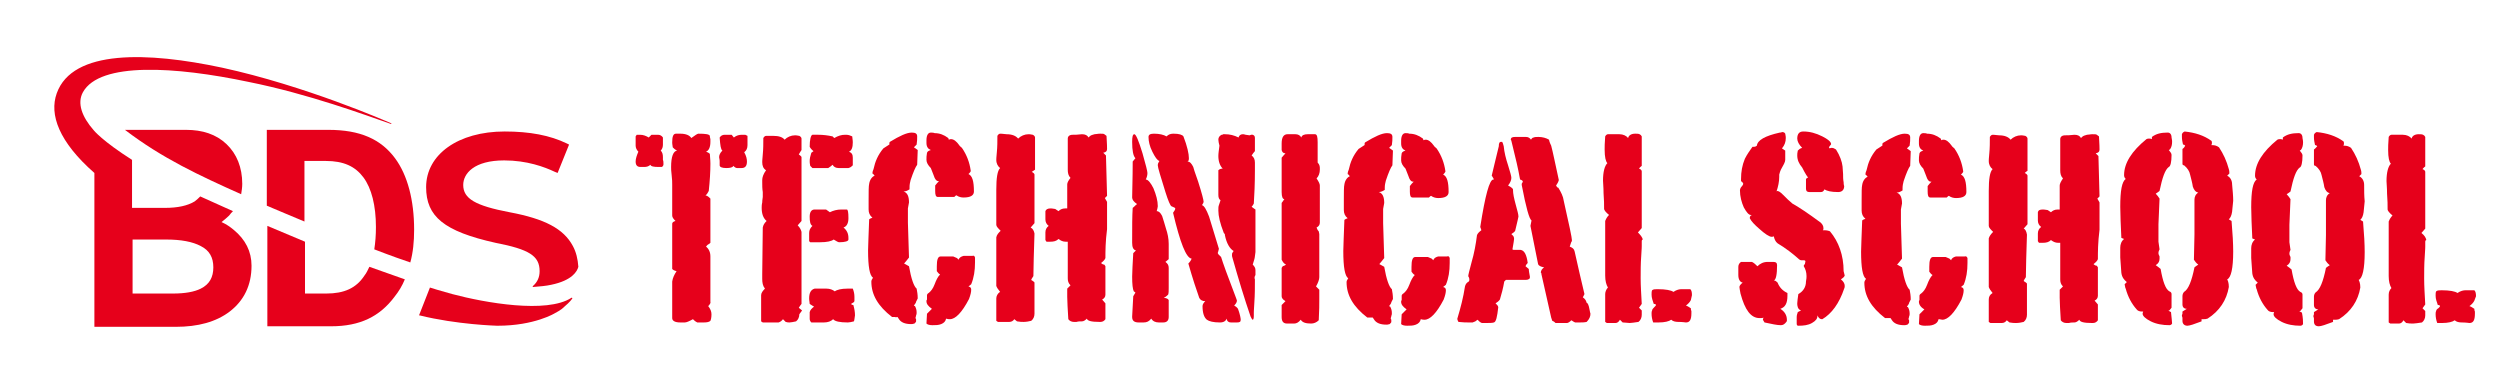 <?xml version="1.0" encoding="utf-8"?>
<!-- Generator: Adobe Illustrator 23.0.3, SVG Export Plug-In . SVG Version: 6.00 Build 0)  -->
<svg version="1.1" id="レイヤー_1" xmlns="http://www.w3.org/2000/svg" xmlns:xlink="http://www.w3.org/1999/xlink" x="0px"
	 y="0px" viewBox="0 0 458.2 70" style="enable-background:new 0 0 458.2 70;" xml:space="preserve">
<style type="text/css">
	.st0{fill:#E6001B;}
</style>
<title>アセット 2</title>
<g>
	<g>
		<path class="st0" d="M55.8,40.6c0-5.6,0-10.9,0-11.1c0.4,0,3.9,0,3.9,0c3.3,0,5.4,1,6.9,3c1.5,2,2.3,5.2,2.3,9.1
			c0,1.5-0.1,2.8-0.3,4.1c3.1,1.2,5.4,2,6.6,2.4c0.5-1.8,0.7-3.8,0.7-6c0-5.4-1.2-10-3.5-13.1c-2.6-3.5-6.4-5.2-12.2-5.2H48.9v13.9
			C51.3,38.7,53.6,39.7,55.8,40.6z"/>
		<path class="st0" d="M67.7,48.9c-0.3,0.6-0.5,1.1-0.9,1.6c-1.5,2.3-3.7,3.3-7,3.3c0,0-3.5,0-3.9,0c0-0.2,0-4.6,0-9.5
			c-2.4-1-4.8-2-6.9-2.9v18.4h11.7c5.3,0,8.9-1.8,11.6-5.4c0.8-1,1.4-2,1.9-3.2C71.9,50.4,69.7,49.6,67.7,48.9z"/>
	</g>
	<g>
		<path class="st0" d="M44.4,33.7c0-3-1-5.5-2.9-7.3c-1.9-1.8-4.4-2.6-7.4-2.6H22.9c6.8,5.2,13.7,8.4,21.3,11.8
			C44.3,35,44.4,34.3,44.4,33.7z"/>
		<path class="st0" d="M42.8,42.1c-0.6-0.5-1.3-1-2.2-1.4c0.5-0.4,1-0.8,1.4-1.2c0.2-0.3,0.5-0.6,0.7-0.8c-2.2-1-4.2-1.9-6-2.7
			c-0.3,0.3-0.6,0.6-1,0.9c-1.3,0.8-3.1,1.2-5.5,1.2c0,0-5.6,0-6,0c0-0.4,0-8.4,0-8.8c0,0,0,0,0,0c-5.5-3.5-7-5.4-7-5.4h0
			c-2.2-2.5-3.1-5-2-7c3.1-5.6,17-4.7,30.3-1.9c11,2.2,21.5,6.1,26.1,7.7c0.1,0.1,0.2-0.1,0.1-0.1c-0.9-0.4-15.8-6.9-31-10.2
			c-13.6-2.9-27.4-3.4-30.3,4.7c-1.4,3.9,0.4,8.9,6.9,14.6v28.2h14.9c4.1,0,7.4-0.9,9.9-2.8c2.6-2,4-4.8,4-8.4
			C46.1,46.1,45,43.9,42.8,42.1z M36.8,52.9c-1.2,0.6-2.9,0.9-5.1,0.9c0,0-7,0-7.4,0c0-0.4,0-9.5,0-9.9c0.4,0,6.1,0,6.1,0
			c2.8,0,4.9,0.4,6.4,1.2c1.6,0.8,2.3,2.1,2.3,3.9C39.1,50.8,38.4,52.1,36.8,52.9z"/>
	</g>
	<g>
		<path class="st0" d="M104.7,54.6c-4.5,2.9-15.8,0.9-21.8-0.7c-2.2-0.6-3.8-1.1-4.1-1.2l-2,5.1h0c0,0,0,0,0,0l0,0l0.1,0
			c6.8,1.7,14.2,1.9,14.2,1.9c0,0,0.1,0,0.1,0c6.8,0,10.5-2.3,10.5-2.3l0,0c0.4-0.2,0.9-0.5,1.3-0.8c0.8-0.7,1.5-1.3,1.9-1.9
			C104.9,54.6,104.8,54.5,104.7,54.6z"/>
		<path class="st0" d="M90.8,44.5c6.2,1.2,8.1,2.4,8.1,5.2c0,1.1-0.4,2-1.2,2.7c-0.1,0.1-0.1,0.2,0,0.2c1.3-0.1,2.4-0.2,3.3-0.4
			c3.9-0.8,4.8-2.5,5-3.3c-0.1-1.4-0.4-2.7-1-3.8c-1.7-3.2-5.2-5-11.6-6.2c-6.3-1.2-8.5-2.5-8.5-5c0-2.1,2-4.5,7.5-4.5
			c4.2,0,7.4,1.2,9.3,2.1l0.5,0.2l2.1-5.2l-0.4-0.2c-3.1-1.5-6.8-2.2-11.4-2.2c-8.5,0-14.4,4.2-14.4,10.2
			C78.1,39.7,81.4,42.4,90.8,44.5z"/>
	</g>
</g>
<g>
	<path class="st0" d="M121.6,30.1c0,0.2-0.1,0.4-0.3,0.5l-0.6,0c-0.9,0-1.4-0.1-1.5-0.4c-0.3,0.3-0.7,0.4-1.1,0.4l-0.3,0
		c-0.1,0-0.2,0-0.4,0c-0.6,0-0.9-0.3-0.9-1c0-0.5,0.2-1.1,0.5-1.8c-0.3-0.3-0.5-0.7-0.5-1.1c0,0,0-0.2,0-0.4c0-0.3,0-0.6,0-0.8
		l0-0.5l0.2-0.3c0.1,0,0.3,0,0.6,0c0.6,0,1.1,0.2,1.6,0.5l0.5-0.5l0.2,0c0.2,0,0.4,0,0.6,0c0.2,0,0.4,0,0.4,0c0.4,0,0.7,0.2,0.9,0.5
		l0,1.3c0,0.4-0.1,0.8-0.4,1.1c0.3,0.3,0.4,0.7,0.4,1.2l0,0.5C121.6,29.5,121.6,29.8,121.6,30.1z M129.8,56.1c0.4,0.5,0.6,1,0.6,1.5
		c0,0.6-0.1,1-0.2,1.2c-0.2,0.2-0.6,0.3-1.2,0.3c-0.5,0-0.9,0-1.2,0c-0.4-0.2-0.6-0.4-0.8-0.6c-0.7,0.4-1.2,0.6-1.5,0.6l-0.8,0
		c-1,0-1.5-0.3-1.5-0.8l0-6.7c0.1-0.7,0.4-1.3,0.8-1.9c-0.4-0.1-0.6-0.2-0.8-0.4l0-8.3c0-0.2,0.2-0.4,0.6-0.5
		c-0.4-0.4-0.6-0.7-0.6-1c0-0.7,0-1.6,0-2.9c0-1.2,0-2.1,0-2.7c0-0.5,0-1-0.1-1.8c-0.1-0.7-0.1-1.2-0.1-1.5c0-1.9,0.4-2.9,1.1-3
		l-0.2-0.1c-0.2-0.1-0.4-0.3-0.6-0.5c0-0.2-0.1-0.5-0.1-0.9c0-1.1,0.2-1.6,0.7-1.6c0.1,0,0.3,0,0.4,0c0.2,0,0.4,0,0.4,0
		c1,0,1.7,0.3,2,0.8c0.7-0.5,1.1-0.8,1.3-0.8c1.3,0,2,0.1,2.1,0.4c0,0.1,0,0.3,0.1,0.6c0,0.2,0,0.4,0,0.5c0,1-0.3,1.6-0.8,1.8
		c0.3,0.1,0.5,0.2,0.7,0.4c0,0.4,0.1,1,0.1,1.8c0,1.5-0.1,3.1-0.3,5c-0.2,0.4-0.4,0.7-0.6,0.8c0.4,0.1,0.6,0.3,0.9,0.6l0,8.1
		c-0.1,0.1-0.2,0.2-0.4,0.3c-0.2,0.1-0.3,0.3-0.4,0.4c0.5,0.4,0.8,1,0.8,1.8c0,0.1,0,0.3,0,0.6c0,0.3,0,0.5,0,0.7l0,7
		C130.3,55.5,130.1,55.8,129.8,56.1z M137,24.9c0,0,0,0.1,0,0.3c0,0.2,0,0.3,0,0.5c0,0.1,0,0.3,0,0.5c0,0.2,0,0.3,0,0.4
		c0,0.6-0.2,1-0.6,1.3c0.4,0.7,0.5,1.3,0.5,1.7c0,0.8-0.3,1.2-1,1.2c0,0-0.1,0-0.2,0c-0.1,0-0.2,0-0.2,0c-0.1,0-0.1,0-0.2,0
		c-0.1,0-0.1,0-0.2,0c-0.2,0-0.4-0.1-0.7-0.4c-0.1,0.3-0.6,0.4-1.3,0.4c-0.8,0-1.2-0.2-1.2-0.5c0-0.2,0-0.5,0-0.8
		c0-0.3-0.1-0.5-0.1-0.7c0-0.4,0.2-0.8,0.6-1.2c-0.3-0.2-0.4-1-0.5-2.4c0.2-0.3,0.5-0.5,0.9-0.5c0.1,0,0.2,0,0.5,0
		c0.3,0,0.5,0,0.6,0l0.2,0l0.4,0.5c0.5-0.4,1-0.5,1.5-0.5c0.3,0,0.5,0,0.6,0L137,24.9z"/>
	<path class="st0" d="M146.5,57.6c0,0.5-0.2,1-0.6,1.3c-0.5,0.1-0.9,0.2-1.2,0.2c-0.2,0-0.4,0-0.7-0.1l-0.5-0.5
		c-0.2,0.3-0.5,0.5-0.8,0.6l-2.9,0l-0.3-0.2l0-4.8c0-0.4,0.3-0.8,0.7-1.2c-0.4-0.5-0.5-1.1-0.5-1.8l0-0.8l0.1-8.6
		c0.1-0.5,0.3-0.8,0.7-1.2c-0.6-0.5-0.9-1.3-0.9-2.4c0-0.2,0-0.6,0.1-1c0-0.5,0.1-0.8,0.1-1l0-0.9c-0.1-0.6-0.1-1.2-0.1-1.8l0-0.4
		c0-0.5,0.2-1.1,0.7-1.8c-0.5-0.3-0.7-0.8-0.7-1.5c0,0,0-0.4,0.1-1.4c0.1-1,0.1-2,0.1-3c0.1-0.2,0.3-0.4,0.5-0.4c0.5,0,0.9,0,1.3,0
		c1,0,1.7,0.2,2.1,0.7c0.5-0.5,1.2-0.8,1.9-0.8c0.1,0,0.4,0,0.8,0.1c0.2,0.1,0.4,0.3,0.4,0.5l0,2.1c-0.1,0.2-0.3,0.4-0.5,0.8
		c0.3,0.2,0.5,0.4,0.5,0.5l0,11.7l-0.7,0.8c0.4,0.4,0.6,0.8,0.7,1.2c0,4,0,7.1,0,9.5l0,3.7c-0.1,0.1-0.3,0.4-0.5,0.7l-0.1-0.1
		c0.1,0.1,0.3,0.3,0.7,0.6L146.5,57.6z M156.2,25c0,0.3,0.1,0.6,0.1,1.1c0,0.9-0.2,1.5-0.7,1.7c0.5,0.2,0.7,0.5,0.7,1.1l0,0.3
		c0,0.3,0,0.5,0,0.7l0,0.4c-0.2,0.2-0.4,0.4-0.8,0.5l-0.2,0l-1.6,0c-0.5,0-0.9-0.2-1.1-0.6c-0.2,0.2-0.5,0.4-0.8,0.6l-2.9,0
		l-0.4-0.4c-0.1-0.4-0.1-0.7-0.1-0.9c0-0.4,0.1-0.9,0.3-1.5l0.4-0.3c-0.4-0.3-0.6-0.6-0.7-0.8c0-1.3,0.2-2.1,0.5-2.2
		c0.3,0,0.6,0,1.1,0c0.8,0,1.7,0.1,2.6,0.3l0.3,0.3c0.7-0.4,1.3-0.6,2-0.6c0.2,0,0.5,0,0.8,0.1L156.2,25z M155.5,43.9
		c0,0.3-0.6,0.5-1.7,0.5c-0.2,0-0.5-0.2-1-0.5c-0.4,0.3-1.2,0.5-2.5,0.5c-0.7,0-1.3,0-1.8,0l-0.2-0.2l0-0.4c0-0.2,0-0.5,0-0.7
		c0-0.2,0-0.4,0-0.4c0-0.5,0.2-0.9,0.6-1.3c-0.4-0.2-0.5-0.8-0.5-1.7c0-0.8,0.3-1.3,0.9-1.3c0,0,0.2,0,0.5,0c0.3,0,0.6,0,0.9,0
		l0.7,0l0.7,0.5c0.6-0.3,1.3-0.5,2.1-0.5c0.4,0,0.7,0,0.9,0l0.1,0c0.2,0,0.3,0.5,0.3,1.6c0,0.9-0.3,1.5-0.9,1.7
		c0.6,0.5,0.9,1.1,0.9,1.9L155.5,43.9z M156.5,58.9c-0.4,0.1-0.8,0.2-1.1,0.2c-1.5,0-2.4-0.2-2.7-0.6c-0.4,0.4-1,0.6-1.7,0.6
		c-0.1,0-0.3,0-0.6,0c-0.4,0-0.7,0-1,0l-0.7,0c-0.2-0.2-0.3-0.4-0.3-0.7l0-0.4c0-0.3,0-0.5,0-0.8c0.1-0.4,0.4-0.7,0.8-1
		c-0.2-0.1-0.5-0.3-0.8-0.5c0-0.3-0.1-0.6-0.1-1c0-1,0.3-1.6,1-1.8c0.5,0,0.9,0,1.1,0c0.2,0,0.4,0,0.7,0c0.2,0,0.4,0,0.4,0
		c0.6,0,1.1,0.2,1.5,0.5c0.4-0.3,1.2-0.5,2.3-0.5c0.1,0,0.2,0,0.4,0c0.2,0,0.4,0,0.6,0c0.2,0.5,0.3,1,0.3,1.5c0,0.3,0,0.5,0,0.7
		c0,0.2-0.1,0.3-0.3,0.4c-0.2,0.1-0.3,0.2-0.3,0.2c0,0.1,0.2,0.2,0.4,0.2c0.2,0.7,0.3,1.3,0.3,1.9C156.6,58.4,156.6,58.7,156.5,58.9
		z"/>
	<path class="st0" d="M167.9,55.3c0,0.2-0.2,0.4-0.4,0.7c0,0,0.1,0.1,0.2,0.1c0.2,0.4,0.3,0.7,0.3,1.2c0,0.1,0,0.3-0.1,0.5
		c0,0.2-0.1,0.3-0.1,0.4c0,0.1,0,0.2,0.1,0.3c0,0.2,0,0.3,0,0.4c0,0.1-0.1,0.2-0.3,0.4c-0.3,0.1-0.5,0.1-0.6,0.1
		c-1.1,0-1.9-0.3-2.3-1l-0.2-0.3c-0.1,0-0.3,0.1-0.5,0c-0.2,0-0.4,0-0.5,0c-2.6-2-3.8-4.1-3.8-6.5c0-0.2,0.1-0.4,0.3-0.7
		c-0.6-0.4-0.9-2-0.9-5c0-0.8,0.1-2.7,0.2-5.7c0.1-0.1,0.3-0.2,0.6-0.3c-0.5-0.4-0.7-0.9-0.7-1.5l0-1.8c0-1.5,0-2.5,0.1-2.9
		c0.1-0.7,0.5-1.3,1-1.5c-0.1-0.1-0.2-0.3-0.4-0.4c0-0.3,0.1-0.6,0.2-0.8c0.3-1.4,0.8-2.6,1.8-3.8c1.4-0.9,2.1-1.4,2.3-1.4
		c-0.1,0.1-0.5,0.4-1.1,0.9c0-0.1-0.1-0.2-0.1-0.3c0-0.2,0-0.3,0.1-0.4c1.8-1.1,3.1-1.7,4-1.7c0.7,0,1,0.2,1,0.7
		c0,0.4,0,0.9-0.1,1.5l-0.5,0.5c0.2,0.1,0.4,0.3,0.7,0.5l-0.1,2.7c-0.3,0.4-0.7,1.3-1.2,2.8c-0.1,0.4-0.2,0.8-0.2,1.3l0,0.4
		c-0.3,0.2-0.7,0.4-1.1,0.4c0.7,0.2,1,0.9,1,2c0,0.1-0.1,0.5-0.2,1.1l0,1.9l0,0.7l0.2,6.4c-0.4,0.5-0.7,0.9-0.9,1.1
		c0.4,0.2,0.7,0.4,0.9,0.5c0.4,2.3,0.9,3.7,1.4,4.1c0.1,0.5,0.2,1.1,0.2,1.8L167.9,55.3z M177.5,31.9c0.7,0.3,1,1.3,1,3.2
		c0,0.7-0.6,1.1-1.9,1.1c-0.4,0-0.9-0.1-1.3-0.4c-0.1,0-0.2,0.1-0.4,0.3l-3,0c-0.4,0-0.5-0.4-0.5-1.1c0-0.1,0-0.3,0-0.5
		c0-0.2,0-0.4,0-0.5c0.2-0.3,0.5-0.6,0.7-0.8l-0.1,0c-0.3,0-0.5-0.2-0.7-0.6c0-0.1-0.3-0.7-0.7-1.8c-0.5-0.5-0.8-1-0.8-1.5
		c0-0.4,0-0.8,0.1-1.3c0.1-0.3,0.4-0.4,0.7-0.5c-0.5-0.2-0.8-0.6-0.8-1.3l0-0.5c0-0.9,0.3-1.4,0.8-1.4c0.2,0,0.5,0,0.7,0.1
		c0.9,0,1.7,0.3,2.5,0.9l0.1,0.3c0.2-0.1,0.3-0.1,0.4-0.1c0.5,0,1,0.4,1.5,1.1c0.1,0.2,0.3,0.3,0.5,0.5c0.9,1.3,1.4,2.7,1.6,4.1
		C178,31.4,177.8,31.6,177.5,31.9z M178.7,47.2l0,0.9c0,1.5-0.2,2.8-0.7,4l-0.5,0.4c0.4,0.1,0.5,0.3,0.5,0.6c0,0.4-0.1,0.9-0.4,1.7
		c-1.3,2.5-2.5,3.7-3.5,3.7c-0.2,0-0.4,0-0.7-0.1c-0.1,0.5-0.4,0.8-0.9,1c-0.5,0.2-1,0.2-1.6,0.2c-0.5,0-0.9-0.1-1.1-0.3l0.1-1.8
		l0.9-0.9c-0.7-0.5-1-0.9-1-1.4c0-0.1,0-0.2,0.1-0.3c0-0.1,0-0.2,0-0.3l0-0.5c0-0.1,0.1-0.3,0.3-0.4c0.4-0.3,0.8-0.8,1.1-1.6
		c0.3-0.8,0.6-1.4,1-1.8c-0.2-0.1-0.4-0.3-0.6-0.6l0-0.9c0-1.2,0.2-1.8,0.7-1.8l0.1,0c0.3,0,0.6,0,1.1,0c0.5,0,0.9,0,1.1,0l0.7,0.3
		l0.3,0.3c0.1-0.4,0.5-0.6,0.9-0.7c0.1,0,0.3,0,0.4,0c0.2,0,0.3,0,0.4,0c0.1,0,0.3,0,0.4,0c0.2,0,0.4,0,0.4,0
		C178.5,46.8,178.6,46.9,178.7,47.2z"/>
	<path class="st0" d="M189.6,42.8c-0.1,3.5-0.2,6.1-0.2,7.8c-0.1,0.2-0.3,0.4-0.4,0.7c0,0,0.1,0.1,0.3,0.2c0.1,0.1,0.3,0.2,0.3,0.3
		l0,5.7c0,0.5-0.2,1-0.6,1.3c-0.4,0.1-0.9,0.2-1.4,0.2c-0.3,0-0.7,0-1.2-0.1l-0.5-0.4c-0.2,0.3-0.5,0.5-0.9,0.5l-2.1,0l-0.3-0.2
		l0-4.1c0-0.4,0.2-0.9,0.7-1.2c-0.4-0.5-0.6-0.8-0.7-1.1l0-8.9c0.1-0.5,0.4-0.8,0.8-1.2c-0.5-0.5-0.8-0.8-0.8-1.1c0-1,0-2.2,0-3.6
		c0-1.4,0-2.4,0-2.8c0-2.2,0.2-3.5,0.7-4c-0.4-0.3-0.7-0.8-0.7-1.5c0,0,0-0.5,0.1-1.4c0.1-1,0.1-2,0.1-3c0.1-0.2,0.3-0.4,0.5-0.4
		c0.5,0,0.9,0.1,1.2,0.1c1,0,1.7,0.3,2.1,0.8c0.5-0.5,1.2-0.8,1.9-0.8c0.1,0,0.4,0,0.8,0.1c0.2,0.1,0.4,0.3,0.4,0.5l0,5.9
		c-0.2,0.1-0.4,0.3-0.6,0.4c0.4,0.2,0.5,0.4,0.5,0.5l0,8.9l-0.7,0.8C189.3,41.9,189.5,42.3,189.6,42.8z M202.6,47.3
		c-0.1,0.3-0.4,0.6-0.8,0.9c0.2,0.2,0.4,0.3,0.6,0.3l0.2,0.3l0,5.2c0,0.4-0.2,0.7-0.6,0.9l0.6,0.7l0,2.9c-0.2,0.3-0.5,0.5-0.9,0.5
		l-0.2,0c-1.5,0-2.2-0.2-2.3-0.6c-0.3,0.3-0.6,0.5-0.9,0.5c-0.3,0-0.7,0-1,0.1c-0.3,0-0.5,0-0.5,0c-0.4,0-0.8-0.2-1-0.5
		c-0.1-1.8-0.2-3.2-0.2-4.1l0-1.5l0.6-0.6c-0.4-0.4-0.5-0.8-0.5-1.3l0-3.3l0-3.4c0,0-0.1,0-0.2,0c-0.1,0-0.2,0-0.2,0
		c-0.5,0-0.9-0.2-1.3-0.5c-0.4,0.4-0.9,0.5-1.5,0.5c-0.3,0-0.5,0-0.7,0l-0.2-0.3l0-0.4c0-0.2,0-0.4,0-0.6c0-0.2,0-0.4,0-0.4
		c0-0.5,0.2-0.9,0.6-1.2c-0.4-0.3-0.6-0.7-0.6-1.2l0-1.5c0.1-0.3,0.4-0.5,0.9-0.5c0.1,0,0.4,0,0.9,0.1l0.6,0.4
		c0.3-0.3,0.7-0.5,1.2-0.5c0.2,0,0.3,0,0.4,0l0-4.4c0-0.3,0.2-0.7,0.6-1.2c-0.4-0.4-0.5-0.9-0.5-1.5l0-5.7c0-0.4,0.3-0.7,0.9-0.7
		c0.4,0,0.9,0,1.7-0.1c0.6,0,1,0.2,1.2,0.6l0.2-0.2c0.2-0.2,0.5-0.3,0.9-0.4c0.3,0,0.6-0.1,1-0.1c0.4,0,0.7,0,0.8,0.1l0.4,0.3
		c0,0.5,0.1,1.3,0.1,2.4c0,0.4-0.2,0.6-0.7,0.7c0.1,0.1,0.3,0.3,0.5,0.5l0.2,7.4l-0.4,0.4l0.4,0.7c0,1.1,0,2.8,0,5
		C202.6,44.3,202.6,46.1,202.6,47.3z"/>
	<path class="st0" d="M214.2,55c0,0.3,0,0.6,0,1.1c0,0.4,0,0.8,0,1.2c0,0.5,0,0.7,0,0.8c0,0.6-0.3,1-1,1l-0.8,0
		c-0.6,0-1.1-0.2-1.4-0.7c-0.4,0.5-0.8,0.7-1.4,0.7c-0.2,0-0.4,0-0.5,0c0,0-0.1,0-0.2,0c-0.1,0-0.1,0-0.2,0c-0.8,0-1.2-0.3-1.2-1
		l0-0.1l0.2-3.7c0.3-0.5,0.4-0.7,0.4-0.6c0-0.1-0.1-0.2-0.3-0.3c-0.2-0.4-0.3-1.3-0.3-2.7c0-0.9,0.1-2.4,0.2-4.3l0.5-0.5
		c-0.5-0.1-0.7-0.6-0.7-1.4l0-0.6c0-2.3,0-4.3,0.1-5.8c0.3-0.2,0.5-0.5,0.8-0.7c-0.6-0.4-0.9-0.8-0.9-1.2c0-1.2,0.1-3.4,0.1-6.6
		l0.5-0.6c-0.4-0.4-0.6-1.4-0.6-3c0-0.9,0.1-1.4,0.4-1.4c0.3,0,0.8,1.2,1.5,3.5c0.6,2.1,0.9,3.3,0.9,3.6c0,0.4-0.1,0.8-0.3,1.2
		c0.4,0,0.9,0.6,1.4,1.6c0.5,1.2,0.8,2.3,0.8,3.3c0,0.2-0.1,0.5-0.2,0.9c0.4,0,0.7,0.3,1,0.9c0.2,0.7,0.5,1.5,0.7,2.3
		c0.3,0.9,0.5,1.8,0.5,2.8l0,2.8l-0.6,0.5c0.4,0.3,0.6,0.6,0.6,1.1c0,0.1,0,0.3,0,0.6c0,0.3,0,0.5,0,0.7c0,0.2,0,0.5,0,1
		c0,0.5,0,1,0,1.4c0,0.5,0,0.9-0.1,1.2c-0.3,0.3-0.6,0.5-0.8,0.6C213.8,54.6,214.1,54.8,214.2,55z M226.9,56.6
		c0.4,1.1,0.5,1.8,0.5,2c0,0.4-0.2,0.5-0.7,0.5l-0.3,0c-0.2,0-0.5,0-0.7,0l-0.1,0c-0.4,0-0.7-0.2-0.8-0.7c-0.1,0.4-0.5,0.7-1.2,0.7
		c-1.2,0-2-0.2-2.4-0.5c-0.5-0.4-0.8-1.2-0.8-2.5c0-0.3,0.2-0.6,0.5-0.9c-0.5,0-0.9-0.2-1.1-0.6c-0.5-1.4-1.2-3.5-2-6.3
		c0.3-0.3,0.5-0.6,0.6-0.9c-1-0.1-2.1-2.9-3.4-8.4c0.3-0.4,0.4-0.6,0.4-0.8c0-0.1-0.2-0.2-0.7-0.4c-0.2-0.1-0.6-1-1.1-2.6
		c-0.9-2.9-1.4-4.5-1.4-4.9c0-0.3,0.1-0.5,0.3-0.8c-0.4-0.1-0.8-0.7-1.3-1.7c-0.5-1-0.7-1.9-0.7-2.7c0-0.4,0.3-0.6,1-0.6
		c1,0,1.8,0.2,2.3,0.5c0.4-0.4,0.8-0.5,1.3-0.5c1,0,1.6,0.2,1.8,0.5c0.7,1.8,1,3.2,1,4c0,0.4-0.1,0.6-0.3,0.6c0.5,0,0.8,0.4,1.1,1
		c0,0.1,0.3,1,0.9,2.7c0.7,2.2,1,3.4,1,3.7c0,0.1-0.1,0.3-0.3,0.6c0.4,0.1,0.8,0.8,1.3,2.1c0.2,0.6,0.8,2.6,1.8,5.9
		c-0.1,0.5-0.2,0.7-0.2,0.7c0,0.1,0,0.2,0.1,0.3l0.5,0.5c0.3,1,1.2,3.5,2.7,7.4c0.1,0.3,0.2,0.5,0.2,0.6c0,0.3-0.2,0.6-0.5,0.9
		C226.4,56.1,226.7,56.3,226.9,56.6z M230,51.2c0,1.4,0,2.8-0.1,4.2c-0.1,1.4-0.1,2-0.1,1.9l0,0.6c0,0.5-0.1,0.7-0.2,0.7
		c-0.1,0-0.2-0.2-0.4-0.6c-1.1-3.2-2.2-6.8-3.3-10.7c-0.1-0.3-0.1-0.4-0.1-0.5c0-0.2,0-0.4,0.1-0.5l0.2-0.3
		c-0.7-0.4-1.3-1.4-1.6-2.9V43c0-0.1-0.1-0.2-0.2-0.3c-0.7-1.8-1-3.1-1-4.1c0-0.4,0-0.8,0.1-1l0.3-0.9c-0.3-0.2-0.4-0.5-0.4-1l0-4.5
		c0.2-0.2,0.5-0.3,0.8-0.3c-0.5-0.5-0.8-1.3-0.8-2.3c0-0.5,0.1-1.1,0.2-1.9c-0.1-0.4-0.2-0.8-0.2-1.1c0-0.4,0.2-0.7,0.6-0.9
		c0.1,0,0.2,0,0.3-0.1c0.1,0,0.2,0,0.3,0c0.9,0,1.7,0.2,2.5,0.6c0.1-0.4,0.4-0.6,0.8-0.6c0.1,0,0.2,0,0.5,0.1c0.2,0,0.5,0.1,0.7,0.1
		c0,0,0.1,0,0.3-0.1c0.1,0,0.2,0,0.3,0c0.3,0.1,0.4,0.3,0.4,0.6l0,2.4c-0.2,0.2-0.4,0.5-0.6,0.8c0.4,0.3,0.6,0.7,0.6,1.3l0,1.4
		c0,2.5-0.1,4.6-0.2,6.1c-0.1,0.2-0.2,0.4-0.4,0.6c0.3,0.2,0.5,0.4,0.7,0.5l0,7.8c-0.1,0.6-0.1,1-0.2,1.3l-0.3,1
		c0.3,0.3,0.5,0.6,0.5,1c0,0.1,0,0.2,0,0.4c0,0.2,0,0.4,0,0.5C229.9,50.7,229.9,51,230,51.2z"/>
	<path class="st0" d="M241.9,30.9l0,0.2c0,0.6-0.2,1.2-0.6,1.6c0.4,0.6,0.6,1,0.6,1.3l0,6.8c0,0.4-0.2,0.7-0.6,0.9
		c0.1,0.3,0.2,0.5,0.4,0.7l0.1,0.5c0,0.6,0,1.5,0,2.7c0,0.6,0,1.3,0,2c0,0.8,0,1.3,0,1.4c0,0.1,0,0.4,0,0.8c0,0.4,0,0.7,0,1
		c0,0.4-0.2,1-0.6,1.7c0.2,0.2,0.4,0.4,0.6,0.6l0,1.6c0,1,0,2.3-0.1,4c-0.4,0.4-0.9,0.6-1.4,0.6c-1,0-1.6-0.2-1.9-0.7
		c-0.4,0.5-0.8,0.7-1.2,0.7l-0.4,0c-0.3,0-0.5,0-0.7,0l-0.2,0c-0.7,0-1-0.4-1-1.2l0-0.7c0-0.5,0-1,0-1.5l0.7-0.7
		c-0.5-0.3-0.7-0.6-0.7-0.9l0-5.2l0.2-0.3c0.3-0.1,0.5-0.2,0.6-0.3c-0.4-0.2-0.6-0.5-0.8-0.9c0-0.6,0-1.4,0-2.6c0-1.2,0-2,0-2.6
		c0-0.6,0-1.4,0-2.6c0-1.2,0-2,0-2.6l0.5-0.7c-0.3,0-0.5-0.4-0.5-1.3c0-0.3,0-0.9,0-2c0-1,0-1.9,0-2.7l0-1.6
		c0.2-0.2,0.4-0.5,0.7-0.8c-0.4,0-0.6-0.2-0.7-0.6l0-1.2c0-1.2,0.4-1.7,1.1-1.7c0.1,0,0.4,0,0.9,0l0.5,0c0.5,0,0.9,0.2,1.1,0.6
		c0.1-0.4,0.5-0.6,1.2-0.6c0.3,0,0.6,0,0.8,0c0.2,0,0.4,0,0.5,0c0.4,0,0.5,0.5,0.5,1.5c0,0.1,0,0.5,0,1.1c0,0.6,0,1.1,0,1.6
		c0,0.2,0,0.5,0,1C241.9,30.2,241.9,30.6,241.9,30.9z"/>
	<path class="st0" d="M255,55.4c0,0.2-0.2,0.4-0.4,0.7c0,0,0.1,0.1,0.2,0.1c0.2,0.4,0.3,0.7,0.3,1.2c0,0.1,0,0.3-0.1,0.5
		c0,0.2-0.1,0.3-0.1,0.4c0,0.1,0,0.2,0.1,0.3c0,0.2,0,0.3,0,0.4c0,0.1-0.1,0.2-0.3,0.4c-0.3,0.1-0.5,0.1-0.6,0.1
		c-1.1,0-1.9-0.3-2.3-1l-0.2-0.3c-0.1,0-0.3,0-0.5,0c-0.2,0-0.4,0-0.5,0c-2.6-2-3.8-4.1-3.8-6.5c0-0.2,0.1-0.4,0.3-0.7
		c-0.6-0.4-0.9-2-0.9-5c0-0.8,0.1-2.7,0.2-5.7c0.1-0.1,0.3-0.2,0.6-0.3c-0.5-0.4-0.7-0.9-0.7-1.5l0-1.8c0-1.5,0-2.5,0.1-2.9
		c0.1-0.7,0.5-1.3,1-1.5c-0.1-0.1-0.2-0.3-0.4-0.4c0-0.3,0.1-0.6,0.2-0.8c0.3-1.4,0.8-2.6,1.8-3.8c1.4-0.9,2.1-1.4,2.3-1.4
		c-0.1,0.1-0.5,0.4-1.1,0.9c0-0.1-0.1-0.2-0.1-0.3c0-0.2,0-0.3,0.1-0.4c1.8-1.1,3.1-1.7,4-1.7c0.7,0,1,0.2,1,0.7
		c0,0.4,0,0.9-0.1,1.5l-0.5,0.5c0.2,0.1,0.4,0.3,0.7,0.5l-0.1,2.7c-0.3,0.4-0.7,1.3-1.2,2.8c-0.1,0.4-0.2,0.8-0.2,1.3l0,0.4
		c-0.3,0.2-0.7,0.4-1.1,0.4c0.7,0.2,1,0.9,1,2c0,0.1-0.1,0.5-0.2,1.1l0,1.9l0,0.7l0.2,6.4c-0.4,0.5-0.7,0.9-0.9,1.1
		c0.4,0.2,0.7,0.4,0.9,0.5c0.4,2.3,0.9,3.7,1.4,4.1c0.1,0.5,0.2,1.1,0.2,1.8L255,55.4z M264.5,32c0.7,0.3,1,1.3,1,3.2
		c0,0.7-0.6,1.1-1.9,1.1c-0.4,0-0.9-0.1-1.3-0.4c-0.1,0-0.2,0.1-0.4,0.3l-3,0c-0.4,0-0.5-0.4-0.5-1.1c0-0.1,0-0.3,0-0.5
		c0-0.2,0-0.4,0-0.5c0.2-0.3,0.5-0.6,0.7-0.8l-0.1,0c-0.3,0-0.5-0.2-0.7-0.6c0-0.1-0.3-0.7-0.7-1.8c-0.5-0.5-0.8-1-0.8-1.5
		c0-0.4,0-0.8,0.1-1.3c0.1-0.3,0.4-0.4,0.7-0.5c-0.5-0.2-0.8-0.6-0.8-1.3l0-0.5c0-0.9,0.3-1.4,0.8-1.4c0.2,0,0.5,0,0.7,0.1
		c0.9,0,1.7,0.3,2.5,0.9l0.1,0.3c0.2-0.1,0.3-0.1,0.4-0.1c0.5,0,1,0.4,1.5,1.1c0.1,0.2,0.3,0.3,0.5,0.5c0.9,1.3,1.4,2.7,1.6,4.1
		C265,31.4,264.8,31.7,264.5,32z M265.7,47.3l0,0.9c0,1.5-0.2,2.8-0.7,4l-0.5,0.4c0.4,0.1,0.5,0.3,0.5,0.6c0,0.4-0.1,0.9-0.4,1.7
		c-1.3,2.5-2.5,3.7-3.5,3.7c-0.2,0-0.4,0-0.7-0.1c-0.1,0.5-0.4,0.8-0.9,1c-0.5,0.2-1,0.2-1.6,0.2c-0.5,0-0.9-0.1-1.1-0.3l0.1-1.8
		l0.9-0.9c-0.7-0.5-1-0.9-1-1.4c0-0.1,0-0.2,0.1-0.3c0-0.1,0-0.2,0-0.3l0-0.5c0-0.1,0.1-0.3,0.3-0.4c0.4-0.3,0.8-0.8,1.1-1.6
		c0.3-0.8,0.6-1.4,1-1.8c-0.2-0.1-0.4-0.3-0.6-0.6l0-0.9c0-1.2,0.2-1.8,0.7-1.8l0.1,0c0.3,0,0.6,0,1.1,0c0.5,0,0.9,0,1.1,0l0.7,0.3
		l0.3,0.3c0.1-0.4,0.5-0.6,0.9-0.7c0.1,0,0.3,0,0.4,0c0.2,0,0.3,0,0.4,0c0.1,0,0.3,0,0.4,0c0.2,0,0.4,0,0.4,0
		C265.5,46.9,265.6,47,265.7,47.3z"/>
	<path class="st0" d="M280.4,50.7l0,0.1c0,0.1,0,0.2-0.1,0.3c-0.3,0.2-0.5,0.2-0.8,0.2l-0.2,0c-0.5,0-1.1,0-1.8,0
		c-0.7,0-1.2,0-1.5,0l-0.3,0.3c-0.2,1.2-0.5,2.3-0.8,3.3c-0.2,0.3-0.5,0.5-0.8,0.7c0.1,0.1,0.2,0.2,0.3,0.3c0.1,0.1,0.2,0.3,0.2,0.4
		c-0.2,1.8-0.4,2.7-0.8,2.8c-0.3,0.1-0.8,0.1-1.5,0.1l-0.7,0c-0.3-0.1-0.5-0.3-0.8-0.6l-0.4,0.3l-0.5,0.2l-0.7,0
		c-0.4,0-1.1,0-1.9-0.1c-0.1-0.2-0.2-0.4-0.2-0.5l0-0.1c0.6-2,1.1-3.9,1.4-5.9c0.1-0.4,0.3-0.7,0.7-0.9c0,0,0-0.1,0.1-0.2
		c0-0.1,0-0.1,0-0.1c0-0.1,0-0.3-0.1-0.5c0,0-0.1-0.1-0.1-0.2c0-0.2,0.2-1,0.6-2.5c0.5-1.7,0.8-3.4,1-5c0.1-0.3,0.4-0.6,0.8-0.9
		c0-0.1-0.1-0.3-0.2-0.6c0.9-5.8,1.7-8.7,2.4-8.7l0.1,0c0-0.1-0.1-0.2-0.2-0.4c-0.1-0.2-0.2-0.3-0.2-0.3c0.3-1.2,0.7-3,1.3-5.4
		c0-0.5,0.1-0.8,0.4-0.8l0.2,0c0.1,0.1,0.2,0.4,0.3,0.8c0.1,1.1,0.4,2.3,0.8,3.5c0.4,1.3,0.6,2,0.6,2.3c0,0.4-0.2,0.9-0.6,1.4
		c0.6,0.3,0.9,0.6,0.9,0.7l0,0.1c0,0.7,0.2,1.6,0.5,2.7c0.3,1.1,0.5,1.8,0.5,2.2c0,0.1-0.2,0.9-0.6,2.6c-0.1,0.2-0.4,0.4-0.7,0.6
		l0.3,0.3c0.1,0.1,0.2,0.3,0.2,0.6c0,0.1-0.1,0.8-0.3,1.9c0.1,0.1,0.2,0.1,0.4,0.1l0.2,0c0.1,0,0.2,0,0.3,0c0.1,0,0.2,0,0.2,0
		c0.1,0,0.1,0,0.2,0c0.1,0,0.2,0,0.2,0c0.7,0.1,1.1,0.9,1.3,2.4c-0.1,0.1-0.3,0.3-0.4,0.6l0.6,0.5C280.2,49.7,280.3,50.1,280.4,50.7
		z M291.3,56.6c0.1,0.6,0.2,0.9,0.2,0.9c0,0.5-0.2,1-0.7,1.5c-0.4,0.1-0.9,0.1-1.3,0.1c-0.3,0-0.6,0-0.8,0c-0.3-0.1-0.5-0.3-0.7-0.4
		c-0.3,0.3-0.6,0.5-0.8,0.5c-0.1,0-0.4,0-0.9,0c-0.5,0-0.9,0-1.2,0c-0.1-0.1-0.3-0.3-0.6-0.4l-0.2-0.6l-1.8-8c0,0,0-0.1,0-0.1
		c0-0.1-0.1-0.1-0.1-0.1c0-0.4,0.2-0.7,0.6-1c-0.6-0.1-1-0.3-1.1-0.6l-1.4-7l0.2-1c-0.4-0.2-1-2.3-1.8-6.5l0-0.1
		c0-0.1,0-0.2,0.1-0.3c0.1-0.1,0.1-0.2,0.1-0.2c0-0.2-0.2-0.3-0.5-0.4l-0.1-0.5c-0.2-1.2-0.7-3.4-1.5-6.6c0-0.1-0.1-0.1-0.1-0.2
		c0-0.4,0.3-0.5,0.8-0.5c0,0,0.3,0,0.7,0c0.4,0,0.9,0,1.3,0c0.4,0,0.7,0.2,0.9,0.5c0.1-0.2,0.3-0.4,0.5-0.4c0.2-0.1,0.5-0.1,0.9-0.1
		c0.7,0,1.4,0.2,1.9,0.5c0.1,0.5,0.3,0.9,0.4,1.1c0.3,1.1,0.7,3.1,1.4,6.3c-0.1,0.4-0.3,0.7-0.5,1c0.1,0.2,0.2,0.4,0.4,0.4
		c0.5,0.8,0.9,1.6,1,2.4c1,4.4,1.5,6.8,1.5,7.2c0,0.2,0,0.3-0.1,0.3l-0.3,0.9c0.5,0.2,0.8,0.4,0.9,0.9c0.6,2.7,1.2,5.3,1.8,7.8
		l-0.3,0.6c0.3,0.2,0.6,0.5,0.7,1C291,55.5,291.2,56,291.3,56.6z"/>
	<path class="st0" d="M301.1,43.9c-0.1,0-0.2,0.1-0.2,0.3c0,0,0,0.1,0,0.3c0,0.2,0,0.4,0,0.6c0-0.1,0,0.6-0.1,1.9
		c-0.1,1.3-0.1,2.7-0.1,4c0,1.3,0.1,2.9,0.2,4.7l-0.5,0.7c0.1,0.1,0.3,0.3,0.5,0.5l0,0.8c0,0.5-0.2,1-0.6,1.3
		c-0.7,0.1-1.3,0.2-1.6,0.2c-0.4,0-0.8-0.1-1.3-0.1l-0.5-0.5c-0.2,0.4-0.5,0.6-0.8,0.6l-1.6,0l-0.3-0.2l0-5.1c0-0.4,0.2-0.9,0.5-1.2
		c-0.3-0.5-0.5-1.2-0.5-2.2l0-10c0.2-0.5,0.4-0.8,0.7-1.1c-0.6-0.5-0.9-0.9-0.9-1.1c0-0.8,0-1.7-0.1-2.9c0-1.1-0.1-1.9-0.1-2.3
		c0-1.6,0.3-2.7,0.8-3.2c-0.3-0.3-0.5-1.1-0.5-2.5c0-0.4,0-1.2,0.1-2.4c0.1-0.2,0.3-0.4,0.5-0.4c0.7,0,1.4,0,2.1,0
		c0.7,0,1.3,0.3,1.6,0.7c0.1-0.5,0.6-0.8,1.3-0.8c0.3,0,0.6,0,0.8,0.1c0.2,0.1,0.3,0.2,0.4,0.4l0,5.4c-0.1,0.1-0.3,0.2-0.5,0.5
		c0.3,0.1,0.5,0.3,0.5,0.5l0,10.4l-0.7,0.8C300.7,43.1,301,43.5,301.1,43.9z M309.9,55c-0.2,0.4-0.5,0.7-0.9,1
		c0.3,0.1,0.6,0.3,0.9,0.5c0,0.1,0,0.3,0.1,0.5c0,0.2,0,0.3,0,0.4c0,1.2-0.3,1.7-1,1.7c-0.1,0-0.6-0.1-1.4-0.1c-0.5,0-1-0.1-1.3-0.4
		c-0.4,0.3-1.2,0.5-2.3,0.5c-0.1,0-0.2,0-0.4,0c-0.2,0-0.4,0-0.6,0c-0.2-0.5-0.3-1.1-0.3-1.6c0-0.2,0-0.4,0.1-0.6
		c0-0.2,0.2-0.4,0.4-0.6c0.2-0.2,0.3-0.3,0.3-0.4c0-0.1-0.1-0.2-0.4-0.2c-0.2-0.6-0.4-1.1-0.4-1.7c0-0.3,0-0.6,0.1-0.8
		c0.2-0.2,0.6-0.2,1-0.2c1.5,0,2.5,0.2,2.9,0.5c0.6-0.4,1.1-0.5,1.5-0.5c0,0,0.2,0,0.4,0c0.2,0,0.4,0,0.6,0c0.1,0,0.2,0,0.3,0
		c0.1,0,0.2,0,0.3,0c0.2,0.2,0.3,0.5,0.3,1.1L309.9,55z"/>
	<path class="st0" d="M338.1,50.5c-0.1,0.3-0.4,0.5-0.7,0.7c0.5,0.4,0.7,0.8,0.7,1.2c0,0.1,0,0.3-0.1,0.5c-0.9,2.7-2.3,4.6-4,5.6
		l-0.1,0c-0.3,0-0.6-0.2-0.8-0.7l0,0.1c0,0.5-0.3,0.9-1,1.3c-0.7,0.4-1.5,0.5-2.5,0.5c-0.2,0-0.3-0.1-0.3-0.4l0-0.6
		c0-0.2,0-0.4,0-0.6c0-0.3,0.1-0.6,0.2-0.9c0.2-0.1,0.4-0.2,0.6-0.3c-0.3-0.1-0.5-0.3-0.6-0.6c-0.1-0.3-0.1-0.5-0.1-0.7
		c0-0.4,0.1-0.9,0.2-1.7c0.9-0.5,1.4-1.3,1.4-2.3c0.1-0.5,0.1-0.8,0.1-1c0-0.7-0.2-1.3-0.5-1.8l0-0.1c0-0.1,0.1-0.2,0.2-0.3l0.1-0.5
		c0-0.1-0.1-0.2-0.3-0.2c-0.1,0-0.2,0-0.3,0c-0.1,0-0.2,0-0.2,0c-0.1,0-0.3-0.1-0.4-0.2c-1.1-1-2.4-2-3.9-2.9
		c-0.4-0.3-0.6-0.8-0.7-1.3c-0.1,0.1-0.3,0.1-0.4,0.1c-0.4,0-1.2-0.5-2.3-1.5c-0.8-0.7-1.4-1.3-1.7-1.9c0-0.3,0.1-0.5,0.4-0.6
		c0,0-0.1,0-0.2,0c-0.4,0-0.8-0.5-1.3-1.4c-0.4-0.9-0.7-2-0.7-3.1c0-0.2,0.1-0.5,0.3-0.7c0.2-0.2,0.3-0.4,0.3-0.5
		c0-0.1-0.1-0.3-0.4-0.5l0-0.4c0-1.3,0.2-2.5,0.7-3.7c0.4-0.8,0.9-1.5,1.4-2.2c0.1,0,0.2,0,0.3,0c0.2,0,0.4-0.1,0.5-0.2
		c0.1-1,1.5-1.8,4.2-2.4c0.1,0,0.3,0,0.4-0.1c0.3,0,0.5,0.1,0.6,0.3c0.1,0.4,0.1,0.7,0.1,0.8c0,0.7-0.2,1.3-0.7,1.9l0.6,0.4l0,1.7
		c0,0.4-0.3,0.9-0.8,1.8c-0.1,0.2-0.2,0.5-0.3,0.9l0,0.4c0,0.9-0.2,1.8-0.5,2.7l0.1-0.1c0.3,0,0.6,0.2,1.1,0.7
		c0.7,0.7,1.2,1.2,1.7,1.6c1.1,0.6,2.9,1.8,5.2,3.5c0.3,0.3,0.5,0.6,0.5,1c0,0,0,0.1,0,0.2c0,0.1-0.1,0.1-0.1,0.2l0.3,0
		c0.4,0,0.8,0.1,1,0.2c1.6,1.9,2.5,4.4,2.5,7.3L338.1,50.5z M327.6,53.7l0,0.5c0,1.4-0.4,2.1-1.3,2.4c0.8,0.5,1.2,1.2,1.2,2
		c0,0,0,0.1,0,0.2c0,0.1-0.1,0.2-0.1,0.2c-0.3,0.4-0.6,0.6-1,0.6c-0.7,0-1.6-0.2-3-0.5c-0.1-0.2-0.2-0.3-0.3-0.5l0.1-0.4
		c-0.1,0.1-0.4,0.1-0.7,0.1c-1.6,0-2.7-1.5-3.5-4.5c-0.1-0.6-0.2-1-0.2-1.2c0-0.2,0.2-0.5,0.6-0.8c-0.5-0.1-0.8-0.6-0.8-1.4l0-1.5
		c0-0.4,0.2-0.7,0.5-0.9l2,0c0.4,0.2,0.7,0.5,1,0.8c0.5-0.5,1.1-0.8,1.9-0.8l1,0c0.5,0,0.7,0.2,0.7,0.6c0,1.7-0.2,2.7-0.6,2.8
		c0.3,0,0.5,0.2,0.7,0.4C326.1,52.6,326.7,53.3,327.6,53.7z M337.8,31.9c0,0.5,0,1,0.1,1.5c0,0.5,0.1,0.7,0.1,0.7
		c0,0.7-0.4,1.1-1.1,1.1c-1.3,0-2.1-0.2-2.5-0.5c-0.2,0.4-0.4,0.5-0.7,0.5l-2.1,0c-0.4,0-0.6-0.2-0.6-0.6c0-0.1,0-0.2,0-0.5
		c0-0.2,0-0.5,0-0.7c0-0.3,0-0.5,0-0.6c0.1-0.1,0.2-0.2,0.4-0.3c-0.1,0-0.5-0.6-1.1-1.8c-0.6-0.7-0.9-1.4-0.9-2.2
		c0-0.2,0-0.5,0.1-0.9c0.2-0.2,0.4-0.4,0.8-0.5c-0.6-0.6-0.9-1.2-0.9-1.7c0-0.9,0.4-1.3,1.1-1.3c1.2,0,2.3,0.3,3.5,0.9
		c1,0.5,1.6,1,1.6,1.4c0,0.1-0.1,0.2-0.2,0.3c-0.1,0.1-0.2,0.3-0.2,0.4c0,0,0,0,0.1,0c0,0,0,0.1,0,0.1c0.2-0.1,0.4-0.1,0.4-0.1
		c0.3,0,0.5,0.1,0.8,0.3c0.7,1.1,1.1,2.2,1.2,3.1L337.8,31.9z"/>
	<path class="st0" d="M349.9,55.5c0,0.2-0.2,0.4-0.4,0.7c0,0,0.1,0.1,0.2,0.1c0.2,0.4,0.3,0.7,0.3,1.2c0,0.1,0,0.3-0.1,0.5
		c0,0.2-0.1,0.3-0.1,0.4c0,0.1,0,0.2,0.1,0.3c0,0.2,0,0.3,0,0.4c0,0.1-0.1,0.2-0.3,0.4c-0.3,0.1-0.5,0.1-0.6,0.1
		c-1.1,0-1.9-0.3-2.3-1l-0.2-0.3c-0.1,0-0.3,0-0.5,0c-0.2,0-0.4,0-0.5,0c-2.6-2-3.8-4.1-3.8-6.5c0-0.2,0.1-0.4,0.3-0.7
		c-0.6-0.4-0.9-2-0.9-5c0-0.8,0.1-2.7,0.2-5.7c0.1-0.1,0.3-0.2,0.6-0.3c-0.5-0.4-0.7-0.9-0.7-1.5l0-1.8c0-1.5,0-2.5,0.1-2.9
		c0.1-0.7,0.5-1.3,1-1.5c-0.1-0.1-0.2-0.3-0.4-0.4c0-0.3,0.1-0.6,0.2-0.8c0.3-1.4,0.8-2.6,1.8-3.8c1.4-0.9,2.1-1.4,2.3-1.4
		c-0.1,0.1-0.5,0.4-1.1,0.9c0-0.1-0.1-0.2-0.1-0.3c0-0.2,0-0.3,0.1-0.4c1.8-1.1,3.1-1.7,4-1.7c0.7,0,1,0.2,1,0.7
		c0,0.4,0,0.9-0.1,1.5l-0.5,0.5c0.2,0.1,0.4,0.3,0.7,0.5l-0.1,2.7c-0.3,0.4-0.7,1.3-1.2,2.8c-0.1,0.4-0.2,0.8-0.2,1.3l0,0.4
		c-0.3,0.2-0.7,0.4-1.1,0.4c0.7,0.2,1,0.9,1,2c0,0.1-0.1,0.5-0.2,1.1l0,1.9l0,0.7l0.2,6.4c-0.4,0.5-0.7,0.9-0.9,1.1
		c0.4,0.2,0.7,0.4,0.9,0.5c0.4,2.3,0.9,3.7,1.4,4.1c0.1,0.5,0.2,1.1,0.2,1.8L349.9,55.5z M359.4,32c0.7,0.3,1,1.3,1,3.2
		c0,0.7-0.6,1.1-1.9,1.1c-0.4,0-0.9-0.1-1.3-0.4c-0.1,0-0.2,0.1-0.4,0.3l-3,0c-0.4,0-0.5-0.4-0.5-1.1c0-0.1,0-0.3,0-0.5
		c0-0.2,0-0.4,0-0.5c0.2-0.3,0.5-0.6,0.7-0.8l-0.1,0c-0.3,0-0.5-0.2-0.7-0.6c0-0.1-0.3-0.7-0.7-1.8c-0.5-0.5-0.8-1-0.8-1.5
		c0-0.4,0-0.8,0.1-1.3c0.1-0.3,0.4-0.4,0.7-0.5c-0.5-0.2-0.8-0.6-0.8-1.3l0-0.5c0-0.9,0.3-1.4,0.8-1.4c0.2,0,0.5,0,0.7,0.1
		c0.9,0,1.7,0.3,2.5,0.9l0.1,0.3c0.2-0.1,0.3-0.1,0.4-0.1c0.5,0,1,0.4,1.5,1.1c0.1,0.2,0.3,0.3,0.5,0.5c0.9,1.3,1.4,2.7,1.6,4.1
		C359.9,31.5,359.7,31.7,359.4,32z M360.6,47.3l0,0.9c0,1.5-0.2,2.8-0.7,4l-0.5,0.4c0.4,0.1,0.5,0.3,0.5,0.6c0,0.4-0.1,0.9-0.4,1.7
		c-1.3,2.5-2.5,3.7-3.5,3.7c-0.2,0-0.4-0.1-0.7-0.1c-0.1,0.5-0.4,0.8-0.9,1c-0.5,0.2-1,0.2-1.6,0.2c-0.5,0-0.9-0.1-1.1-0.3l0.1-1.8
		l0.9-0.9c-0.7-0.4-1-0.9-1-1.4c0-0.1,0-0.2,0.1-0.3c0-0.1,0-0.2,0-0.3l0-0.5c0-0.1,0.1-0.3,0.3-0.4c0.4-0.3,0.8-0.8,1.1-1.6
		c0.3-0.8,0.6-1.4,1-1.8c-0.2-0.1-0.4-0.3-0.6-0.6l0-0.9c0-1.2,0.2-1.8,0.7-1.8l0.1,0c0.3,0,0.6,0,1.1,0c0.5,0,0.9,0,1.1,0l0.7,0.3
		l0.3,0.3c0.1-0.4,0.5-0.6,0.9-0.7c0.1,0,0.3,0,0.4,0c0.2,0,0.3,0,0.4,0c0.1,0,0.3,0,0.4,0c0.2,0,0.4,0,0.4,0
		C360.4,46.9,360.5,47.1,360.6,47.3z"/>
	<path class="st0" d="M371.5,43c-0.1,3.5-0.2,6.1-0.2,7.8c-0.1,0.2-0.3,0.4-0.4,0.7c0,0,0.1,0.1,0.3,0.2c0.1,0.1,0.3,0.2,0.3,0.3
		l0,5.7c0,0.5-0.2,1-0.6,1.3c-0.4,0.1-0.9,0.2-1.4,0.2c-0.3,0-0.7,0-1.2-0.1l-0.5-0.4c-0.2,0.3-0.5,0.5-0.9,0.5l-2.1,0l-0.3-0.2
		l0-4.1c0-0.5,0.2-0.9,0.7-1.2c-0.4-0.5-0.6-0.8-0.7-1.1l0-8.9c0.1-0.4,0.4-0.8,0.8-1.2c-0.5-0.5-0.8-0.8-0.8-1.1c0-1,0-2.2,0-3.6
		c0-1.4,0-2.4,0-2.8c0-2.2,0.2-3.5,0.7-4c-0.4-0.3-0.7-0.8-0.7-1.5c0,0,0-0.5,0.1-1.4c0.1-1,0.1-2,0.1-3c0.1-0.2,0.3-0.4,0.5-0.4
		c0.5,0,0.9,0.1,1.2,0.1c1,0,1.7,0.3,2.1,0.8c0.5-0.5,1.2-0.8,1.9-0.8c0.1,0,0.4,0,0.8,0.1c0.2,0.1,0.4,0.3,0.4,0.5l0,5.9
		c-0.2,0.1-0.4,0.3-0.5,0.4c0.4,0.2,0.5,0.4,0.5,0.5l0,8.9l-0.7,0.8C371.2,42,371.4,42.4,371.5,43z M384.5,47.5
		c-0.1,0.3-0.4,0.6-0.8,0.9c0.2,0.2,0.4,0.3,0.6,0.3l0.2,0.3l0,5.2c0,0.4-0.2,0.7-0.6,0.9l0.6,0.7l0,2.9c-0.2,0.3-0.5,0.5-0.9,0.5
		l-0.2,0c-1.5,0-2.2-0.2-2.3-0.6c-0.3,0.3-0.6,0.5-0.9,0.5c-0.3,0-0.7,0-1,0.1c-0.3,0-0.5,0-0.5,0c-0.4,0-0.8-0.2-1-0.5
		c-0.1-1.8-0.2-3.2-0.2-4.1l0-1.5l0.6-0.6c-0.4-0.4-0.5-0.8-0.5-1.3l0-3.3l0-3.4c0,0-0.1,0-0.2,0c-0.1,0-0.2,0-0.2,0
		c-0.5,0-0.9-0.2-1.3-0.5c-0.4,0.4-0.9,0.5-1.5,0.5c-0.3,0-0.5,0-0.7,0l-0.2-0.3l0-0.4c0-0.2,0-0.4,0-0.6c0-0.2,0-0.4,0-0.4
		c0-0.5,0.2-0.9,0.6-1.2c-0.4-0.3-0.6-0.7-0.6-1.2l0-1.5c0.1-0.4,0.4-0.5,0.9-0.5c0.1,0,0.4,0,0.9,0.1l0.6,0.4
		c0.3-0.3,0.7-0.5,1.2-0.5c0.2,0,0.3,0,0.4,0l0-4.4c0-0.3,0.2-0.7,0.6-1.3c-0.4-0.4-0.5-0.9-0.5-1.5l0-5.7c0-0.4,0.3-0.7,0.9-0.7
		c0.4,0,0.9,0,1.7-0.1c0.6,0,1,0.2,1.2,0.6l0.2-0.2c0.2-0.2,0.5-0.3,0.9-0.4c0.3,0,0.6-0.1,1-0.1c0.4,0,0.7,0,0.8,0.1l0.4,0.3
		c0,0.5,0.1,1.3,0.1,2.4c0,0.4-0.2,0.6-0.7,0.7c0.1,0.1,0.3,0.3,0.5,0.5l0.2,7.4l-0.4,0.4l0.4,0.7c0,1.1,0,2.8,0,5
		C384.5,44.5,384.5,46.2,384.5,47.5z"/>
	<path class="st0" d="M398.1,59.3c-0.1,0.2-0.3,0.3-0.5,0.3c-1.2,0-2.4-0.2-3.4-0.7c-1-0.5-1.5-1-1.5-1.4c0,0,0-0.2,0.1-0.4l-0.2,0
		c-0.4,0-0.8-0.1-1-0.4c-0.9-1-1.6-2.3-2-3.8c-0.1-0.1-0.1-0.4-0.2-0.8l0.4-0.4c-0.5-0.4-0.9-0.9-1-1.7c-0.1-0.9-0.1-1.9-0.2-2.8
		l0-1.8c0-0.6,0.2-1.2,0.7-1.6l-0.5-0.2c-0.1-2.3-0.2-4.2-0.2-5.7c0-3,0.3-4.6,1-5.1c-0.2-0.2-0.3-0.4-0.3-0.7
		c0-2.2,1.4-4.4,4.1-6.6c0.2-0.1,0.4-0.1,0.5-0.1c0.1,0,0.3,0,0.5,0.1l0-0.4c0.8-0.6,1.7-0.8,2.9-0.8c0.4,0,0.7,0.3,0.7,0.9
		c0.1,0.4,0.1,0.7,0.1,0.8c0,0.5-0.1,1-0.4,1.4c-0.1,0-0.2,0.1-0.2,0.1c0.3,0.4,0.5,0.6,0.5,0.9c0,1.3-0.2,2.1-0.5,2.2
		c-0.7,0.5-1.2,2-1.7,4.4c-0.1,0.1-0.4,0.3-0.7,0.5c0.3,0.3,0.5,0.6,0.7,0.9l-0.2,4.7l0,3.2l0.2,1.4c-0.1,0.2-0.2,0.4-0.2,0.7
		c0,0.2,0.1,0.4,0.2,0.6c0,0.2,0,0.4,0,0.4c0,0.5-0.2,0.9-0.7,1.2c0.4,0.3,0.7,0.5,0.9,0.7c0.4,2.3,0.9,3.7,1.6,4.1
		c0.3,0.1,0.4,0.3,0.4,0.5l0,2.5l-0.4,0.5l-0.2,0c0.1,0.1,0.3,0.2,0.5,0.3C398,58.3,398.1,58.9,398.1,59.3z M409.3,36.8
		c-0.1,0.7-0.1,1.3-0.2,2c-0.1,0.7-0.3,1.1-0.6,1.4l0.5,0.3c0.2,2.3,0.3,4.2,0.3,5.6c0,3.1-0.4,4.8-1.1,5.1c0.1,0.2,0.3,0.6,0.3,1.4
		c-0.4,2.4-1.7,4.4-3.9,5.8c-0.3,0.1-0.5,0.1-0.7,0.1c-0.2,0-0.3,0-0.4,0l0,0.4c-1.3,0.5-2.2,0.8-2.6,0.8c-0.5,0-0.9-0.3-0.9-0.9
		c0-0.1,0-0.3,0-0.5c0-0.2-0.1-0.3-0.1-0.4c0-0.1,0-0.2,0.1-0.4c0-0.2,0-0.3,0-0.4c0,0,0.3-0.2,0.8-0.5c-0.5,0-0.8-0.3-0.8-0.8
		l0-1.5c0-0.3,0.1-0.6,0.3-0.8c0.8-0.5,1.4-2,1.9-4.5c0.1-0.1,0.4-0.3,0.7-0.5c-0.4-0.3-0.6-0.6-0.8-0.9l0.1-4.6l0-2.1l0-2.6
		c0-0.2,0-0.5,0-0.9c0-0.2,0-0.3,0-0.5c0-0.2,0-0.3,0-0.3c0-0.5,0.2-1,0.7-1.3c-0.5-0.1-0.8-0.5-1-1.1c-0.1-0.7-0.3-1.4-0.5-2.2
		c-0.1-0.6-0.5-1.2-1.1-1.7c-0.2,0-0.3-0.1-0.3-0.3l0-2.7c0.3-0.2,0.4-0.4,0.5-0.6c-0.1-0.1-0.2-0.2-0.3-0.2l-0.1,0
		c-0.1-0.5-0.2-0.9-0.2-1.4l0-0.5c0.1-0.3,0.3-0.4,0.5-0.5c1.9,0.2,3.5,0.7,4.9,1.7c0.1,0.1,0.1,0.3,0.1,0.4c0,0.1,0,0.2-0.1,0.4
		l0.2,0c0.4,0,0.8,0.1,1.2,0.4c0.8,1.2,1.4,2.5,1.8,4c0.1,0.3,0.1,0.6,0.1,0.8c0,0-0.2,0.2-0.4,0.4c0.6,0.3,0.9,0.9,0.9,1.6
		C409.2,34.9,409.3,35.9,409.3,36.8z"/>
	<path class="st0" d="M422.1,59.4c-0.1,0.2-0.3,0.3-0.5,0.3c-1.2,0-2.4-0.2-3.4-0.7c-1-0.5-1.5-1-1.5-1.4c0,0,0-0.2,0.1-0.4l-0.2,0
		c-0.4,0-0.8-0.1-1-0.4c-0.9-1-1.6-2.3-2-3.8c-0.1-0.1-0.1-0.4-0.2-0.8l0.4-0.4c-0.5-0.4-0.9-0.9-1-1.7c-0.1-0.9-0.1-1.9-0.2-2.8
		l0-1.8c0-0.6,0.2-1.2,0.7-1.6l-0.5-0.2c-0.1-2.3-0.2-4.2-0.2-5.7c0-3,0.3-4.6,1-5.1c-0.2-0.2-0.3-0.4-0.3-0.7
		c0-2.2,1.4-4.4,4.1-6.6c0.2-0.1,0.4-0.1,0.5-0.1c0.1,0,0.3,0,0.5,0.1l0-0.4c0.8-0.6,1.7-0.8,2.9-0.8c0.4,0,0.7,0.3,0.7,0.9
		c0.1,0.4,0.1,0.7,0.1,0.8c0,0.5-0.1,1-0.4,1.4c-0.1,0-0.2,0.1-0.2,0.1c0.3,0.4,0.5,0.6,0.5,0.9c0,1.3-0.2,2.1-0.5,2.2
		c-0.7,0.5-1.2,2-1.7,4.4c-0.1,0.1-0.4,0.3-0.7,0.5c0.3,0.3,0.5,0.6,0.7,0.9l-0.2,4.7l0,3.2l0.2,1.4c-0.1,0.2-0.2,0.4-0.2,0.7
		c0,0.2,0.1,0.4,0.2,0.6c0,0.2,0,0.4,0,0.4c0,0.5-0.2,0.9-0.7,1.2c0.4,0.3,0.7,0.5,0.9,0.7c0.4,2.3,0.9,3.7,1.6,4.1
		c0.3,0.1,0.4,0.3,0.4,0.5l0,2.5l-0.4,0.5l-0.2,0c0.1,0.1,0.3,0.2,0.5,0.3C422.1,58.3,422.1,58.9,422.1,59.4z M433.4,36.9
		c-0.1,0.7-0.1,1.3-0.2,2c-0.1,0.7-0.3,1.1-0.6,1.4l0.5,0.3c0.2,2.3,0.3,4.2,0.3,5.6c0,3.1-0.4,4.8-1.1,5.1c0.1,0.2,0.3,0.6,0.3,1.4
		c-0.4,2.4-1.7,4.4-3.9,5.8c-0.3,0.1-0.5,0.1-0.7,0.1c-0.2,0-0.3,0-0.4,0l0,0.4c-1.3,0.5-2.2,0.8-2.6,0.8c-0.6,0-0.9-0.3-0.9-0.9
		c0-0.1,0-0.3,0-0.5c0-0.2-0.1-0.3-0.1-0.4c0-0.1,0-0.2,0.1-0.4c0-0.2,0-0.3,0-0.4c0,0,0.3-0.2,0.8-0.5c-0.5,0-0.8-0.3-0.8-0.8
		l0-1.5c0-0.3,0.1-0.6,0.3-0.8c0.8-0.5,1.4-2,1.9-4.5c0.1-0.1,0.4-0.3,0.7-0.5c-0.4-0.3-0.6-0.6-0.8-0.9l0.1-4.6l0-2.1l0-2.6
		c0-0.2,0-0.5,0-0.9c0-0.2,0-0.3,0-0.5c0-0.2,0-0.3,0-0.3c0-0.5,0.2-1,0.7-1.3c-0.5-0.1-0.8-0.5-1-1.1c-0.1-0.7-0.3-1.4-0.5-2.2
		c-0.1-0.6-0.5-1.2-1.1-1.7c-0.2,0-0.3-0.1-0.3-0.3l0-2.7c0.3-0.2,0.4-0.4,0.6-0.6c-0.1-0.1-0.2-0.2-0.3-0.2l-0.1,0
		c-0.1-0.5-0.2-0.9-0.2-1.4l0-0.5c0.1-0.3,0.3-0.4,0.5-0.5c1.9,0.2,3.5,0.7,4.9,1.7c0.1,0.1,0.1,0.3,0.1,0.4c0,0.1,0,0.2-0.1,0.4
		l0.2,0c0.4,0,0.8,0.1,1.2,0.4c0.8,1.2,1.4,2.5,1.8,4c0.1,0.3,0.1,0.6,0.1,0.8c0,0-0.2,0.2-0.4,0.4c0.6,0.3,0.9,0.9,0.9,1.6
		C433.3,34.9,433.3,35.9,433.4,36.9z"/>
	<path class="st0" d="M444.7,44c-0.1,0-0.2,0.1-0.2,0.3c0,0,0,0.1,0,0.3c0,0.2,0,0.4,0,0.6c0-0.1,0,0.6-0.1,1.9
		c-0.1,1.3-0.1,2.7-0.1,4c0,1.3,0.1,2.9,0.2,4.7l-0.5,0.7c0.1,0.1,0.3,0.3,0.5,0.5l0,0.8c0,0.5-0.2,1-0.6,1.3
		c-0.7,0.1-1.3,0.2-1.6,0.2c-0.4,0-0.8,0-1.3-0.1l-0.5-0.5c-0.2,0.4-0.5,0.6-0.8,0.6l-1.6,0l-0.3-0.2l0-5.1c0-0.5,0.2-0.9,0.5-1.2
		c-0.3-0.5-0.5-1.2-0.5-2.2l0-10c0.2-0.5,0.4-0.8,0.7-1.1c-0.6-0.5-0.9-0.9-0.9-1.1c0-0.8,0-1.7-0.1-2.9c0-1.1-0.1-1.9-0.1-2.3
		c0-1.6,0.3-2.7,0.8-3.2c-0.3-0.3-0.5-1.1-0.5-2.5c0-0.4,0-1.2,0.1-2.4c0.1-0.2,0.3-0.4,0.5-0.4c0.7,0,1.4,0,2.1,0
		c0.7,0,1.3,0.3,1.6,0.7c0.1-0.5,0.6-0.8,1.3-0.8c0.3,0,0.6,0,0.8,0.1c0.2,0.1,0.3,0.2,0.4,0.4l0,5.4c-0.1,0.1-0.3,0.2-0.5,0.5
		c0.3,0.1,0.5,0.3,0.5,0.5l0,10.4l-0.7,0.8C444.3,43.1,444.6,43.5,444.7,44z M453.5,55.1c-0.2,0.4-0.5,0.7-0.9,1
		c0.3,0.1,0.6,0.3,0.9,0.5c0,0.1,0,0.3,0.1,0.5c0,0.2,0,0.3,0,0.4c0,1.2-0.3,1.7-1,1.7c-0.1,0-0.6-0.1-1.4-0.1c-0.5,0-1-0.1-1.3-0.4
		c-0.4,0.3-1.2,0.5-2.3,0.5c-0.1,0-0.2,0-0.4,0c-0.2,0-0.4,0-0.5,0c-0.2-0.5-0.3-1.1-0.3-1.6c0-0.2,0-0.4,0.1-0.6
		c0-0.2,0.2-0.4,0.4-0.5c0.2-0.2,0.3-0.3,0.3-0.4c0-0.1-0.1-0.2-0.4-0.2c-0.2-0.6-0.4-1.1-0.4-1.7c0-0.4,0-0.6,0.1-0.8
		c0.2-0.2,0.6-0.2,1-0.2c1.5,0,2.5,0.2,2.9,0.5c0.6-0.4,1.1-0.5,1.5-0.5c0,0,0.2,0,0.4,0c0.2,0,0.4,0,0.6,0c0.1,0,0.2,0,0.3,0
		c0.1,0,0.2,0,0.3,0c0.2,0.2,0.3,0.5,0.3,1.1L453.5,55.1z"/>
</g>
</svg>
